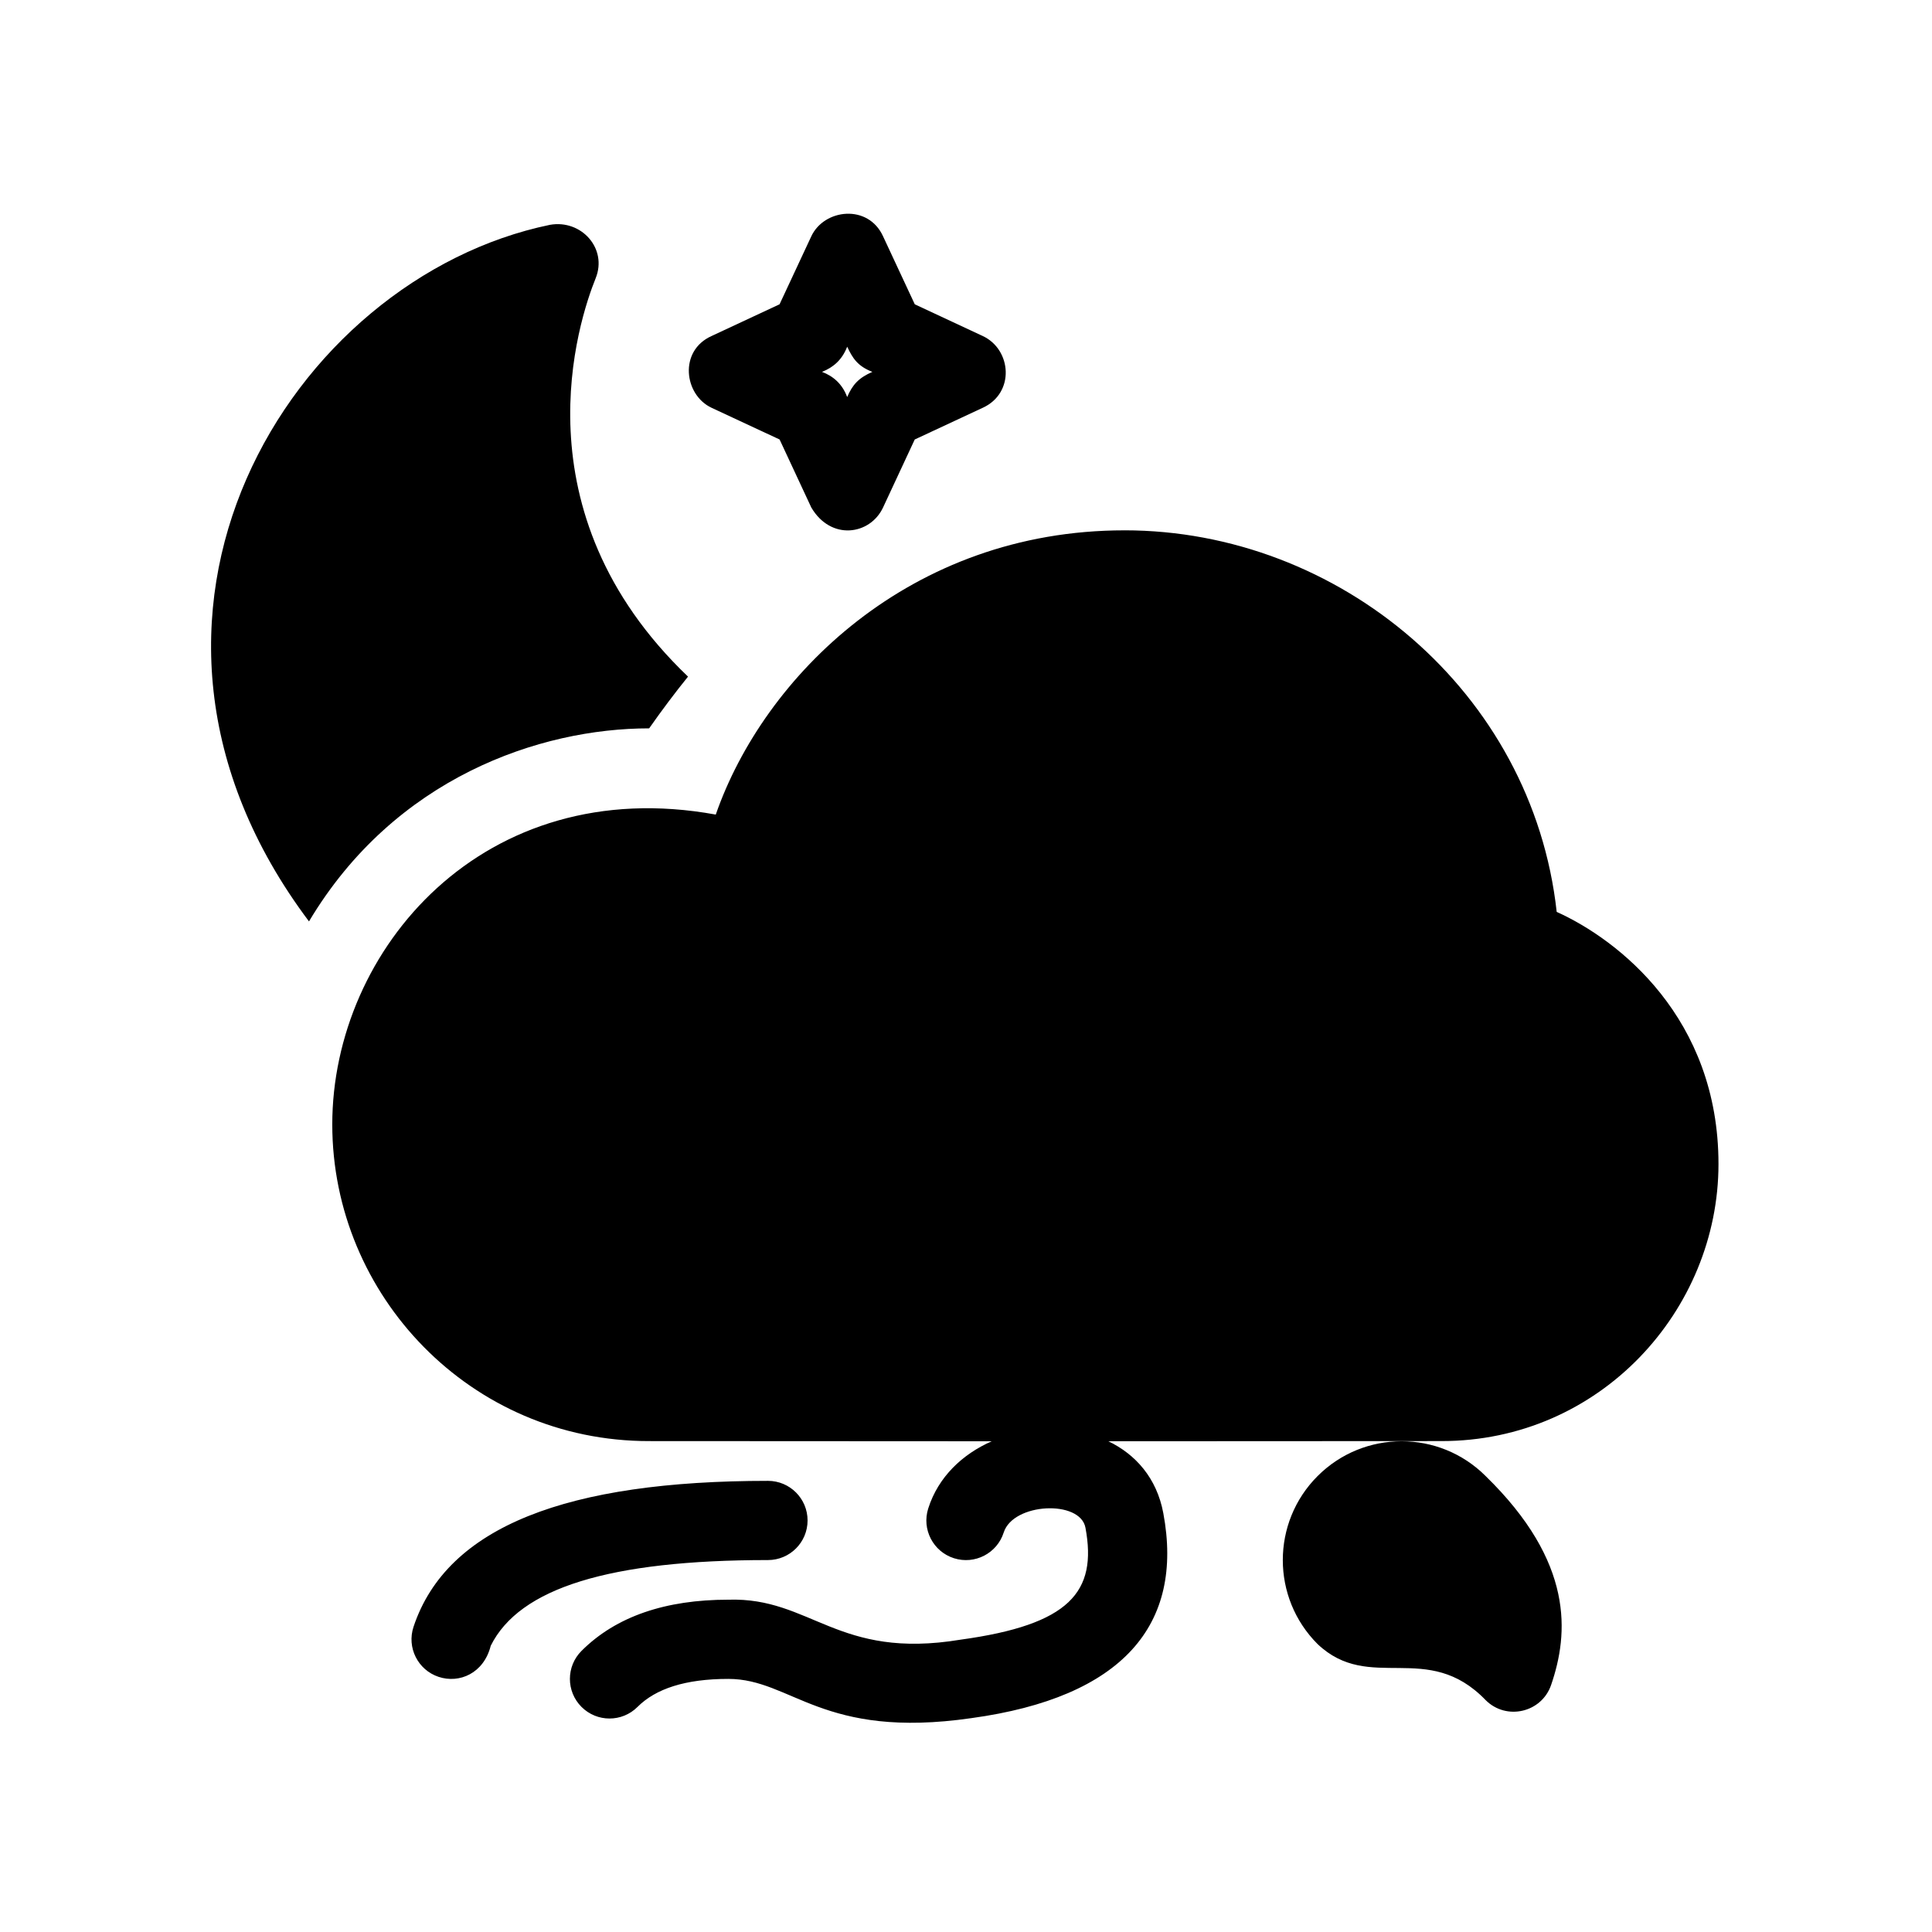 <?xml version="1.0" encoding="UTF-8"?>
<!-- Uploaded to: SVG Repo, www.svgrepo.com, Generator: SVG Repo Mixer Tools -->
<svg fill="#000000" width="800px" height="800px" version="1.1" viewBox="144 144 512 512" xmlns="http://www.w3.org/2000/svg">
 <path d="m441.98 284.54c56.82 0 108.14 42.699 114.56 101.12 16.395 7.398 42.875 28.105 42.875 66.82 0 38.711-31.316 73.473-73.473 73.422l-88.219 0.043c7.223 3.473 12.836 9.754 14.57 19.074 5.508 29.57-10.727 48.797-50.875 54.305-39.586 5.727-47.559-10.395-64.402-10.398-11.426 0-19.258 2.613-24.066 7.422-4.102 4.102-10.746 4.102-14.844 0-4.102-4.098-4.102-10.742 0-14.844 9.184-9.184 22.344-13.57 38.91-13.57 21.977-0.691 28.871 16.008 61.547 10.594 28.934-3.969 36.262-12.648 33.094-29.664-1.395-7.477-19.156-6.621-21.664 1.262-1.758 5.523-7.66 8.578-13.184 6.82-5.523-1.758-8.578-7.66-6.82-13.184 2.668-8.387 9.074-14.402 16.828-17.812l-90.793-0.047c-47.305 0.047-83.969-38.621-83.969-83.918 0-46.375 40.168-93.34 101.63-82.113 12.719-36.559 51.469-75.328 108.29-75.328zm51.199 250.63c12.297-12.297 32.234-12.297 44.531 0 23.496 22.902 22.012 41.77 17.352 55.359-2.519 7.34-11.863 9.504-17.352 4.016-15.457-16.023-30.66-1.711-44.531-14.844-12.297-12.297-12.297-32.234 0-44.531zm-145.66 1.27c5.797 0 10.496 4.699 10.496 10.496s-4.699 10.496-10.496 10.496c-41.988 0-65.879 7.398-73.473 22.723-1.84 7.301-8.316 10.062-13.816 8.227-5.5-1.832-8.473-7.777-6.637-13.273 8.891-26.672 40.875-38.668 93.926-38.668zm-45.66-318.71c-4.488 11.129-21.371 61.762 24.473 105.58-3.535 4.379-6.965 8.957-10.301 13.711-28.984 0-67.441 13.09-90.145 51.16-60.758-80.844-4.66-170.45 63.855-184.6 8.32-1.473 15.293 6.266 12.117 14.148zm57.141-11.098c3.402-7.297 15.09-8.652 19.023 0l8.402 18.008 18.012 8.406c7.652 3.57 8.586 15.09 0 19.023l-18.02 8.398-8.395 18.016c-3.406 7.297-13.809 8.887-19.023 0l-8.398-18.016-18.02-8.398c-7.293-3.406-8.766-15.094 0-19.023l18.012-8.406zm9.512 29.246c-1.32 3.434-3.625 5.465-6.672 6.672 2.926 1.109 5.352 3.133 6.672 6.672 1.43-3.336 3.102-5.106 6.672-6.672-3.93-1.523-5.242-3.641-6.672-6.672z"/>
</svg>